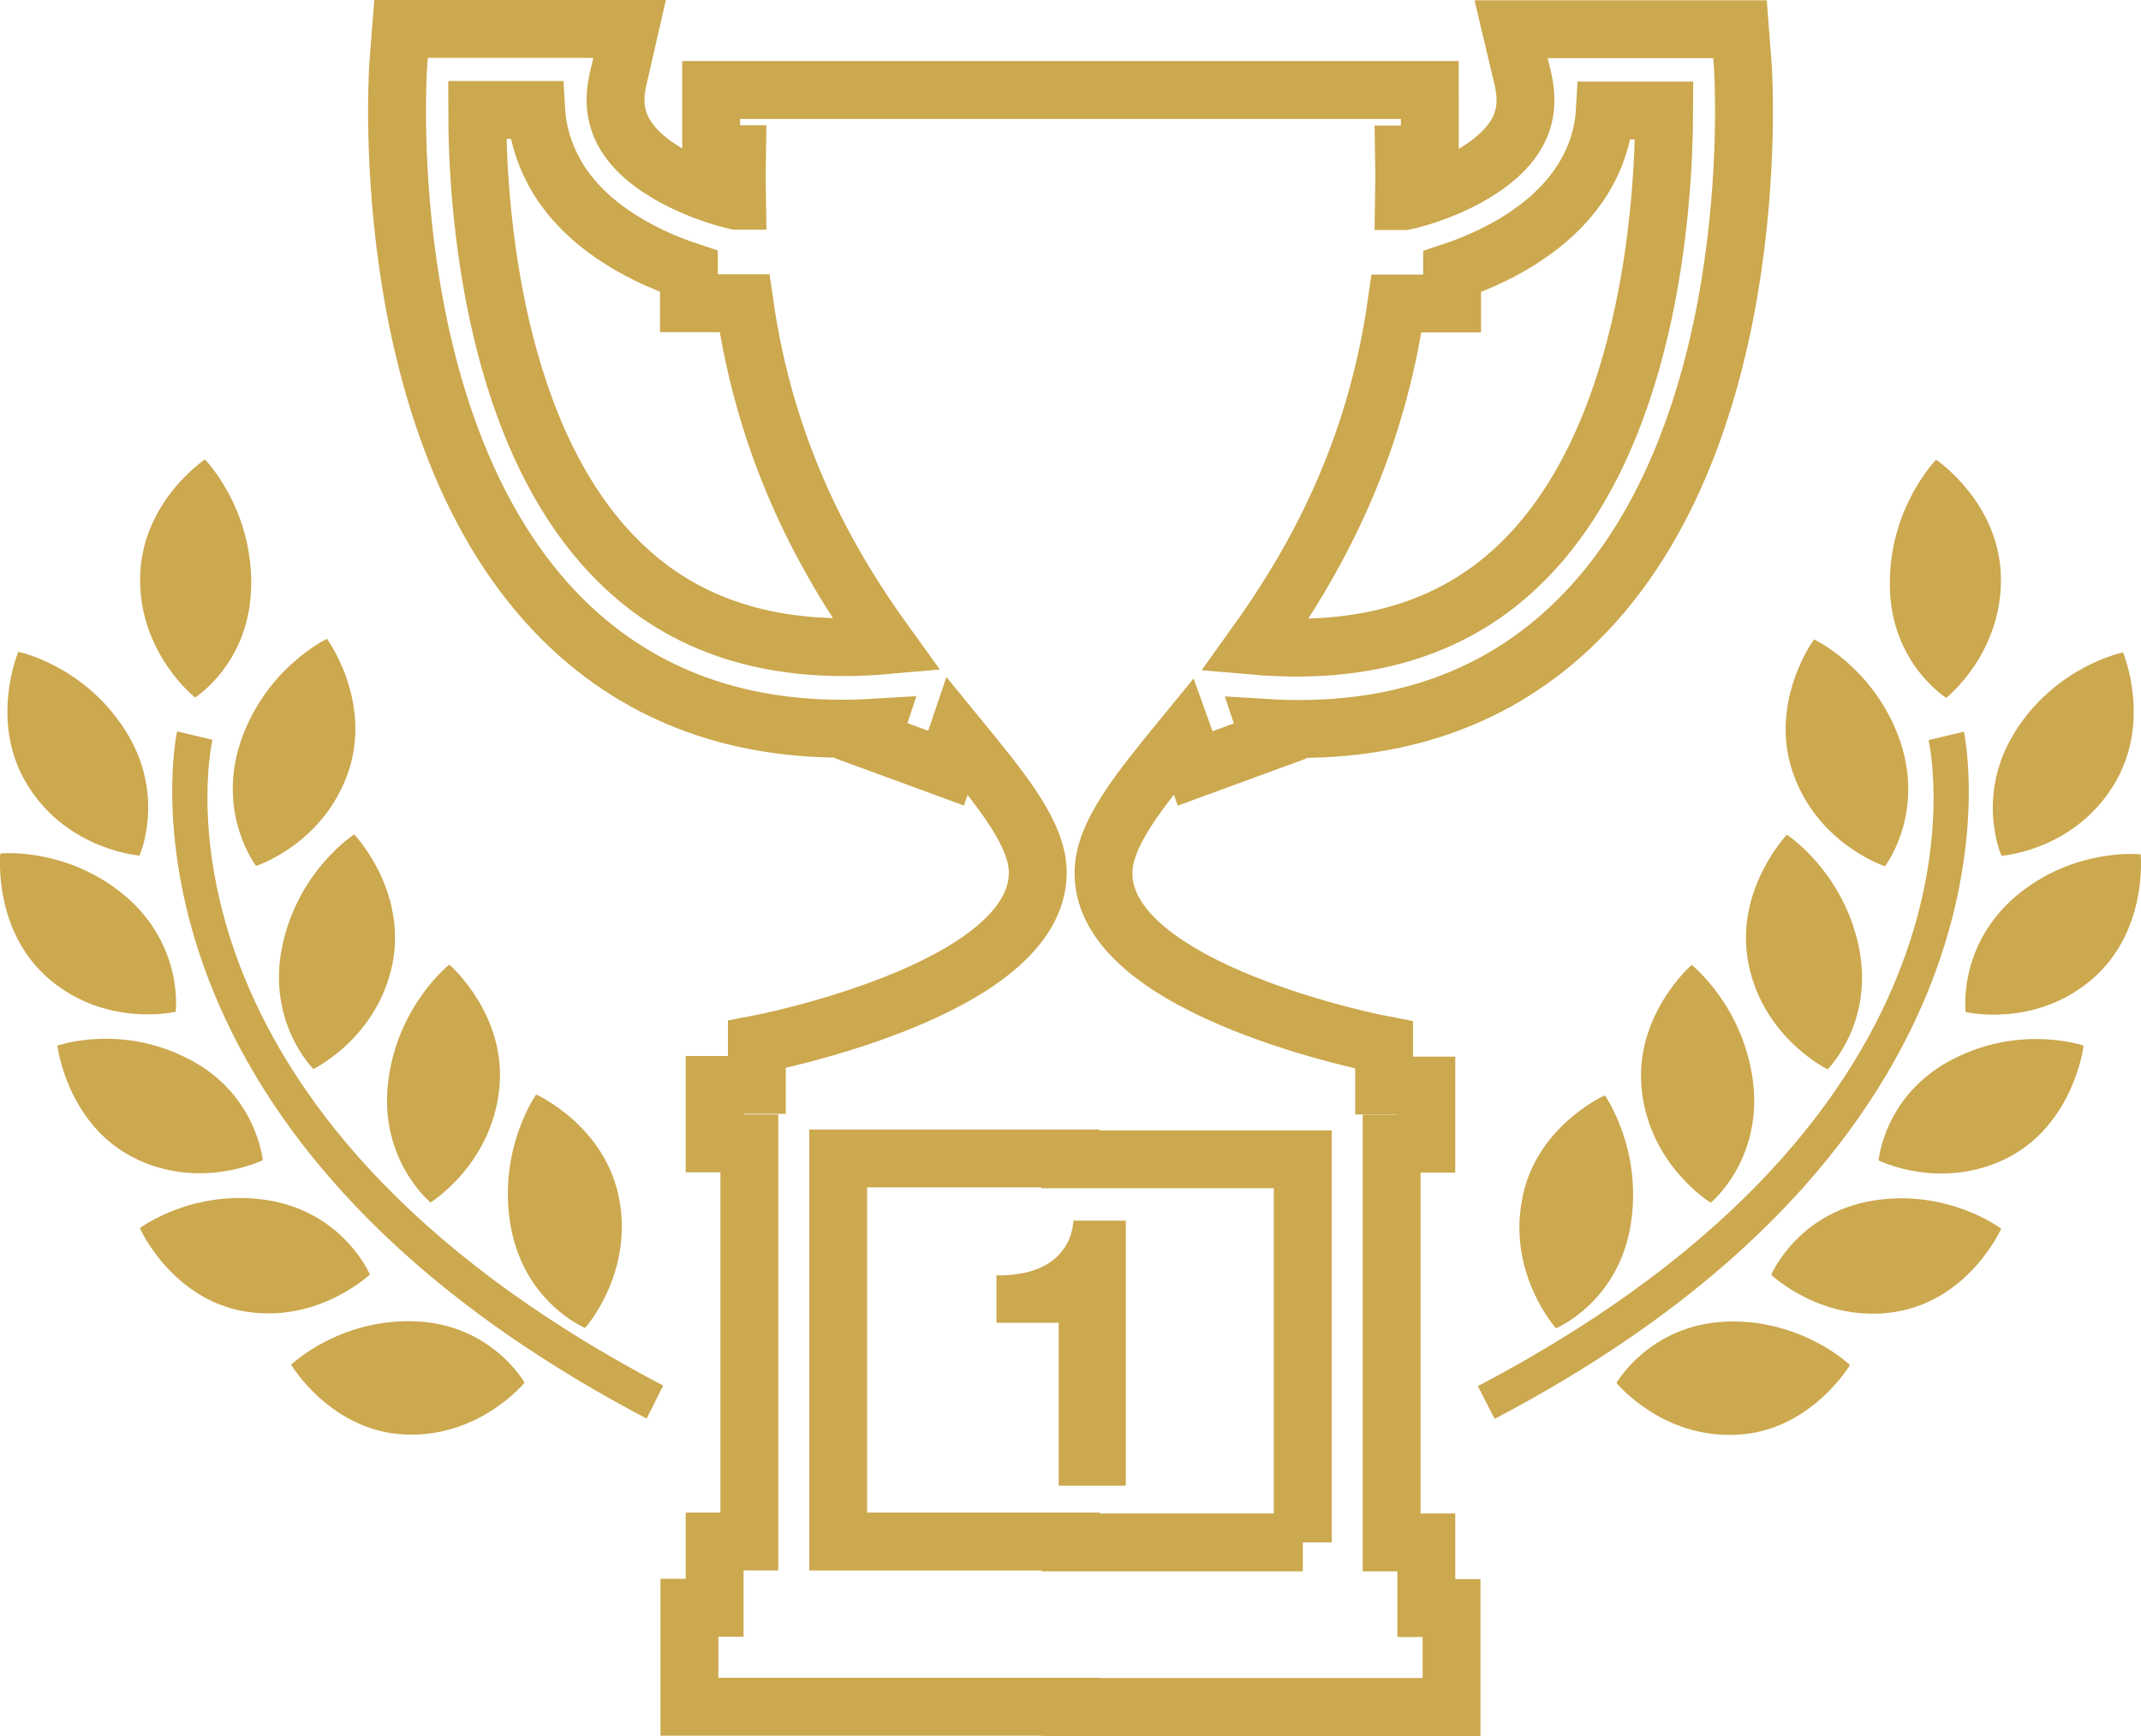 <?xml version="1.0" encoding="utf-8"?>
<!-- Generator: Adobe Illustrator 16.0.0, SVG Export Plug-In . SVG Version: 6.00 Build 0)  -->
<!DOCTYPE svg PUBLIC "-//W3C//DTD SVG 1.1//EN" "http://www.w3.org/Graphics/SVG/1.1/DTD/svg11.dtd">
<svg version="1.1" id="Layer_1" xmlns="http://www.w3.org/2000/svg" xmlns:xlink="http://www.w3.org/1999/xlink" x="0px" y="0px"
	 width="74.004px" height="60px" viewBox="0 0 74.004 60" enable-background="new 0 0 74.004 60" xml:space="preserve">
<g>
	<g>
		<g>
			<path fill="#CCA84E" d="M36.203,43.689c-0.25,0.15-0.52,0.25-0.83,0.311s-0.621,0.09-0.93,0.08v1.64h2.15v5.63h2.32v-9.16h-1.81
				c-0.03,0.371-0.13,0.67-0.29,0.91C36.652,43.34,36.453,43.54,36.203,43.689z"/>
			<path fill="#CCA84E" d="M4.822,29.57c0,0,0.939-2.09-0.5-4.34c-1.44-2.25-3.69-2.7-3.69-2.7s-1.05,2.479,0.36,4.67
				C2.393,29.4,4.822,29.57,4.822,29.57z"/>
		</g>
	</g>
	<path fill="#CCA84E" d="M8.853,29.93c0,0,2.32-0.75,3.18-3.23c0.85-2.46-0.73-4.62-0.73-4.62s-2.09,0.98-2.97,3.51
		C7.462,28.13,8.853,29.93,8.853,29.93z"/>
	<path fill="#CCA84E" d="M9.752,32.72c-0.54,2.62,1.08,4.23,1.08,4.23s2.2-1.06,2.73-3.62c0.52-2.57-1.32-4.49-1.32-4.49
		S10.301,30.08,9.752,32.72z"/>
	<path fill="#CCA84E" d="M14.882,41.561c0,0,2.08-1.28,2.37-3.881c0.299-2.6-1.72-4.34-1.72-4.34s-1.82,1.43-2.121,4.1
		C13.112,40.109,14.882,41.561,14.882,41.561z"/>
	<path fill="#CCA84E" d="M20.223,45.9c0,0,1.65-1.83,1.19-4.41s-2.88-3.66-2.88-3.66s-1.35,1.91-0.88,4.55
		C18.123,45.03,20.223,45.9,20.223,45.9z"/>
	<g>
		<g>
			<path fill="#CCA84E" d="M6.743,24.11c0,0,1.92-1.21,1.94-3.9c0.03-2.68-1.6-4.33-1.6-4.33s-2.21,1.47-2.24,4.1
				C4.813,22.59,6.743,24.11,6.743,24.11z"/>
			<path fill="#CCA84E" d="M6.072,34.97c0,0,0.29-2.27-1.74-4c-2.031-1.71-4.321-1.47-4.321-1.47s-0.27,2.689,1.71,4.359
				C3.702,35.53,6.072,34.97,6.072,34.97z"/>
		</g>
	</g>
	<path fill="#CCA84E" d="M9.083,40.1c0,0-0.21-2.3-2.57-3.5c-2.36-1.229-4.53-0.459-4.53-0.459s0.32,2.68,2.61,3.859
		C6.893,41.18,9.083,40.1,9.083,40.1z"/>
	<path fill="#CCA84E" d="M9.292,41.49c-2.62-0.43-4.46,0.96-4.46,0.96s1.1,2.46,3.64,2.88c2.53,0.42,4.311-1.28,4.311-1.28
		S11.893,41.93,9.292,41.49z"/>
	<path fill="#CCA84E" d="M14.373,45.67c-2.64-0.109-4.31,1.5-4.31,1.5s1.38,2.311,3.939,2.41c2.571,0.12,4.13-1.79,4.13-1.79
		S17.002,45.78,14.373,45.67z"/>
	<path fill="#CCA84E" d="M7.342,25.57l-1.22-0.29c-0.04,0.14-2.87,13.72,16.23,23.75l0.57-1.14
		C4.752,38.359,7.232,26.07,7.342,25.57z"/>
	<path fill="none" stroke="#CCA84E" stroke-width="2" stroke-linecap="round" stroke-miterlimit="10" d="M45.032,53.311h-8.021
		v-0.03h-8.04V40.04h8.02v0.03h8.04V53.311z M21.643,19.65c-4.66-4.3-5.15-12.63-5.15-15.85h2.04c0.05,0.86,0.32,1.66,0.77,2.4
		c1.13,1.81,3.21,2.75,4.51,3.18v1.1h1.92c0.74,5.18,2.82,8.93,4.91,11.82C26.922,22.63,23.902,21.75,21.643,19.65z M48.272,10.49
		h1.92v-1.1c1.29-0.43,3.37-1.37,4.51-3.18c0.461-0.74,0.721-1.54,0.77-2.39h2.051c-0.01,3.21-0.5,11.54-5.15,15.84
		c-2.26,2.1-5.279,2.98-9,2.66C45.454,19.42,47.532,15.67,48.272,10.49z M49.301,53.311h-1.199V39.53h1.199V37.52h-1.459V36.12
		c0,0-9.7-1.84-9.7-5.94c0-1.34,1.2-2.81,2.771-4.73l0.399,1.11l2.591-0.95l-0.15-0.45c4.229,0.26,7.75-0.89,10.469-3.42
		c6.801-6.31,6.051-18.89,6.021-19.42l-0.101-1.31h-7.91l0.41,1.73c0.17,0.76,0.09,1.38-0.261,1.95c-0.85,1.37-3.049,2.1-3.84,2.26
		h-0.01c0.01-0.52,0.01-1.07,0-1.61h0.891V3.11H37.011l0,0H24.582v2.22h0.89c-0.01,0.54-0.01,1.09,0,1.61h-0.01
		c-0.78-0.17-2.99-0.89-3.84-2.26c-0.35-0.58-0.43-1.19-0.26-1.94L21.761,1h-7.899l-0.101,1.31c-0.029,0.53-0.779,13.11,6.021,19.42
		c2.72,2.52,6.229,3.68,10.479,3.42l-0.149,0.45l2.589,0.95l0.38-1.12c1.58,1.93,2.79,3.4,2.79,4.73c0,4.1-9.71,5.939-9.71,5.939
		v1.4h-1.46v2.02h1.201V53.28h-1.201v2.29h-0.87v3.42h13.16V59h13.181v-3.42h-0.871V53.311z"/>
	<path fill="#CCA84E" d="M69.183,29.58c0,0,2.431-0.17,3.829-2.37c1.41-2.19,0.371-4.66,0.371-4.66s-2.26,0.45-3.7,2.69
		C68.243,27.49,69.183,29.58,69.183,29.58z"/>
	<path fill="#CCA84E" d="M65.153,29.94c0,0,1.389-1.79,0.52-4.34c-0.881-2.53-2.971-3.5-2.971-3.5s-1.58,2.15-0.73,4.61
		C62.833,29.19,65.153,29.94,65.153,29.94z"/>
	<path fill="#CCA84E" d="M63.172,36.96c0,0,1.619-1.601,1.08-4.229c-0.551-2.63-2.49-3.88-2.49-3.88s-1.84,1.93-1.32,4.49
		C60.973,35.9,63.172,36.96,63.172,36.96z"/>
	<path fill="#CCA84E" d="M58.473,33.35c0,0-2.02,1.75-1.721,4.36c0.291,2.59,2.381,3.86,2.381,3.86s1.76-1.44,1.47-4.11
		C60.292,34.79,58.473,33.35,58.473,33.35z"/>
	<path fill="#CCA84E" d="M52.603,41.5c-0.47,2.58,1.181,4.41,1.181,4.41s2.1-0.87,2.569-3.5c0.46-2.65-0.88-4.551-0.88-4.551
		S53.051,38.93,52.603,41.5z"/>
	<path fill="#CCA84E" d="M67.272,24.12c0,0,1.92-1.51,1.891-4.13c-0.031-2.62-2.24-4.1-2.24-4.1s-1.631,1.65-1.6,4.34
		C65.342,22.92,67.272,24.12,67.272,24.12z"/>
	<path fill="#CCA84E" d="M73.993,29.53c0,0-2.289-0.26-4.32,1.45c-2.02,1.729-1.729,4-1.729,4s2.36,0.56,4.341-1.11
		C74.262,32.2,73.993,29.53,73.993,29.53z"/>
	<path fill="#CCA84E" d="M67.502,36.609c-2.371,1.211-2.57,3.5-2.57,3.5s2.18,1.08,4.48-0.1c2.289-1.189,2.609-3.869,2.609-3.869
		S69.853,35.391,67.502,36.609z"/>
	<path fill="#CCA84E" d="M64.723,41.5c-2.609,0.439-3.5,2.561-3.5,2.561s1.779,1.699,4.311,1.279c2.539-0.42,3.639-2.87,3.639-2.87
		S67.333,41.07,64.723,41.5z"/>
	<path fill="#CCA84E" d="M55.874,47.8c0,0,1.56,1.91,4.129,1.79c2.57-0.1,3.941-2.41,3.941-2.41s-1.671-1.609-4.301-1.5
		C57.012,45.8,55.874,47.8,55.874,47.8z"/>
	<path fill="#CCA84E" d="M67.881,25.29l-1.219,0.29c0.109,0.51,2.6,12.79-15.58,22.33l0.58,1.13
		C70.752,39.03,67.922,25.43,67.881,25.29z"/>
</g>
</svg>
